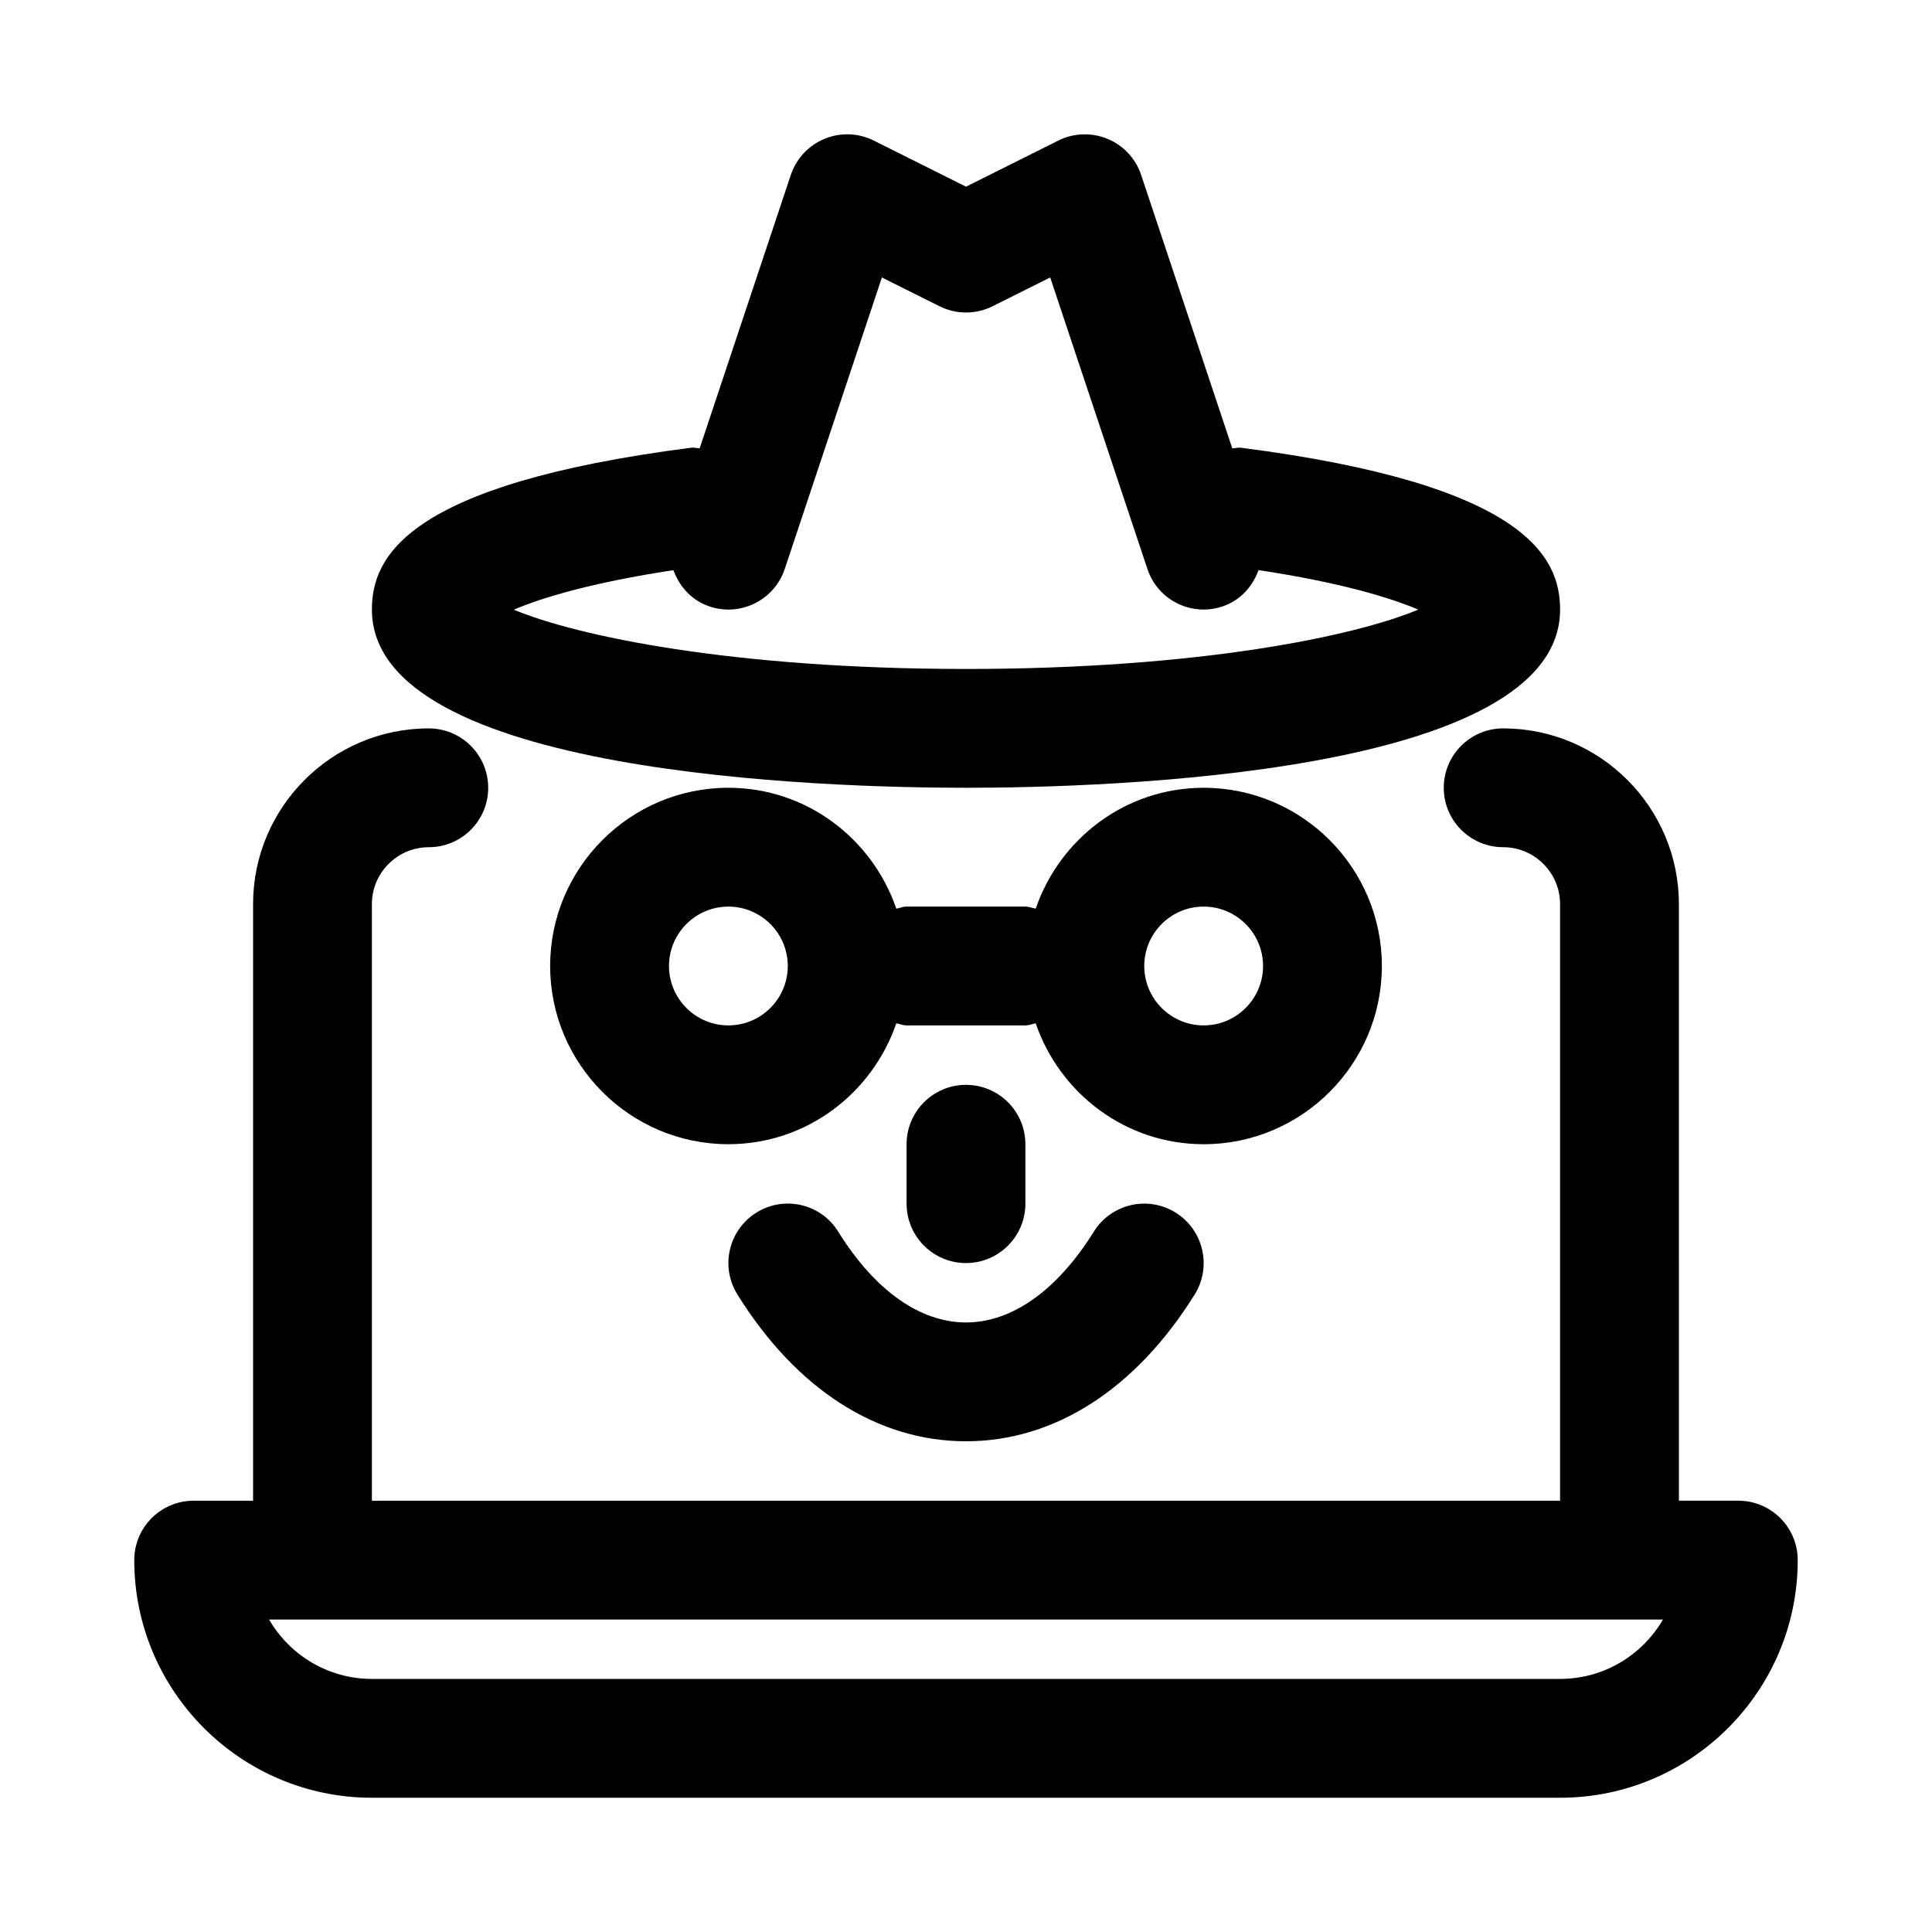 <?xml version="1.0" encoding="UTF-8"?>
<!-- Uploaded to: ICON Repo, www.svgrepo.com, Generator: ICON Repo Mixer Tools -->
<svg fill="#000000" width="800px" height="800px" version="1.1" viewBox="144 144 512 512" xmlns="http://www.w3.org/2000/svg">
 <g>
  <path d="m604.67 541.7h-15.742l-0.004-158.1c0-25.68-20.891-46.57-46.57-46.57-8.707 0-15.742 7.055-15.742 15.742 0 8.691 7.039 15.742 15.742 15.742 8.312 0.004 15.082 6.773 15.082 15.086v158.1h-314.88v-158.1c0-8.312 6.769-15.082 15.082-15.082 8.691 0 15.742-7.055 15.742-15.742 0-8.691-7.055-15.742-15.742-15.742-25.68-0.004-46.57 20.887-46.57 46.566v158.1h-15.746c-8.691 0-15.742 7.055-15.742 15.742 0 34.73 28.246 62.977 62.977 62.977h314.88c34.73 0 62.977-28.246 62.977-62.977-0.004-8.688-7.039-15.742-15.746-15.742zm-47.234 47.23h-314.88c-11.637 0-21.805-6.344-27.254-15.742h369.4c-5.445 9.398-15.633 15.742-27.27 15.742z"/>
  <path d="m510.21 400c0-26.039-21.191-47.23-47.23-47.23-20.703 0-38.133 13.477-44.508 32.039-0.914-0.176-1.75-0.555-2.727-0.555h-31.488c-0.961 0-1.812 0.379-2.723 0.551-6.375-18.562-23.805-32.039-44.508-32.039-26.039 0-47.23 21.191-47.23 47.23 0 26.039 21.191 47.23 47.23 47.23 20.703 0 38.133-13.477 44.508-32.039 0.914 0.176 1.746 0.555 2.723 0.555h31.488c0.977 0 1.812-0.379 2.723-0.551 6.379 18.562 23.805 32.039 44.512 32.039 26.039 0 47.23-21.191 47.23-47.23zm-173.18 15.742c-8.676 0-15.742-7.07-15.742-15.742 0-8.676 7.07-15.742 15.742-15.742 8.676 0 15.742 7.07 15.742 15.742s-7.066 15.742-15.742 15.742zm110.21-15.742c0-8.676 7.055-15.742 15.742-15.742 8.691 0 15.742 7.07 15.742 15.742 0 8.676-7.055 15.742-15.742 15.742s-15.742-7.07-15.742-15.742z"/>
  <path d="m400 352.77c36.934 0 157.44-3.402 157.44-47.23 0-13.746-8.77-33.141-84.578-42.887-0.805-0.109-1.512 0.141-2.297 0.156l-24.152-72.453c-1.434-4.328-4.691-7.824-8.895-9.555-4.234-1.746-8.988-1.59-13.066 0.457l-24.453 12.215-24.449-12.219c-4.078-2.047-8.848-2.203-13.066-0.457-4.219 1.746-7.461 5.242-8.91 9.555l-24.152 72.453c-0.77-0.016-1.48-0.27-2.266-0.156-75.828 9.75-84.598 29.145-84.598 42.891 0 43.832 120.5 47.23 157.44 47.23zm-77.539-57.668c1.59 4.344 4.848 8.047 9.59 9.621 8.266 2.769 17.16-1.715 19.918-9.949l25.742-77.242 15.258 7.621c4.426 2.219 9.652 2.219 14.09 0l15.258-7.621 25.758 77.242c2.164 6.594 8.305 10.766 14.902 10.766 1.637 0 3.32-0.27 4.977-0.82 4.738-1.574 7.981-5.273 9.574-9.637 21.695 3.289 34.953 7.32 42.305 10.469-16.504 6.945-57.754 15.73-119.83 15.73s-103.33-8.785-119.83-15.711c7.352-3.148 20.609-7.18 42.289-10.469z"/>
  <path d="m415.74 462.98v-15.742c0-8.691-7.055-15.742-15.742-15.742-8.691 0-15.742 7.055-15.742 15.742v15.742c0 8.691 7.055 15.742 15.742 15.742s15.742-7.055 15.742-15.742z"/>
  <path d="m366.15 470.41c-4.598-7.398-14.297-9.668-21.68-5.07-7.383 4.598-9.652 14.297-5.07 21.68 15.586 25.113 37.109 38.934 60.602 38.934 23.473 0 44.996-13.824 60.613-38.918 4.582-7.383 2.312-17.082-5.055-21.68-7.445-4.613-17.113-2.312-21.695 5.055-9.652 15.523-21.68 24.055-33.863 24.055-12.203 0-24.23-8.531-33.852-24.055z"/>
 </g>
</svg>
